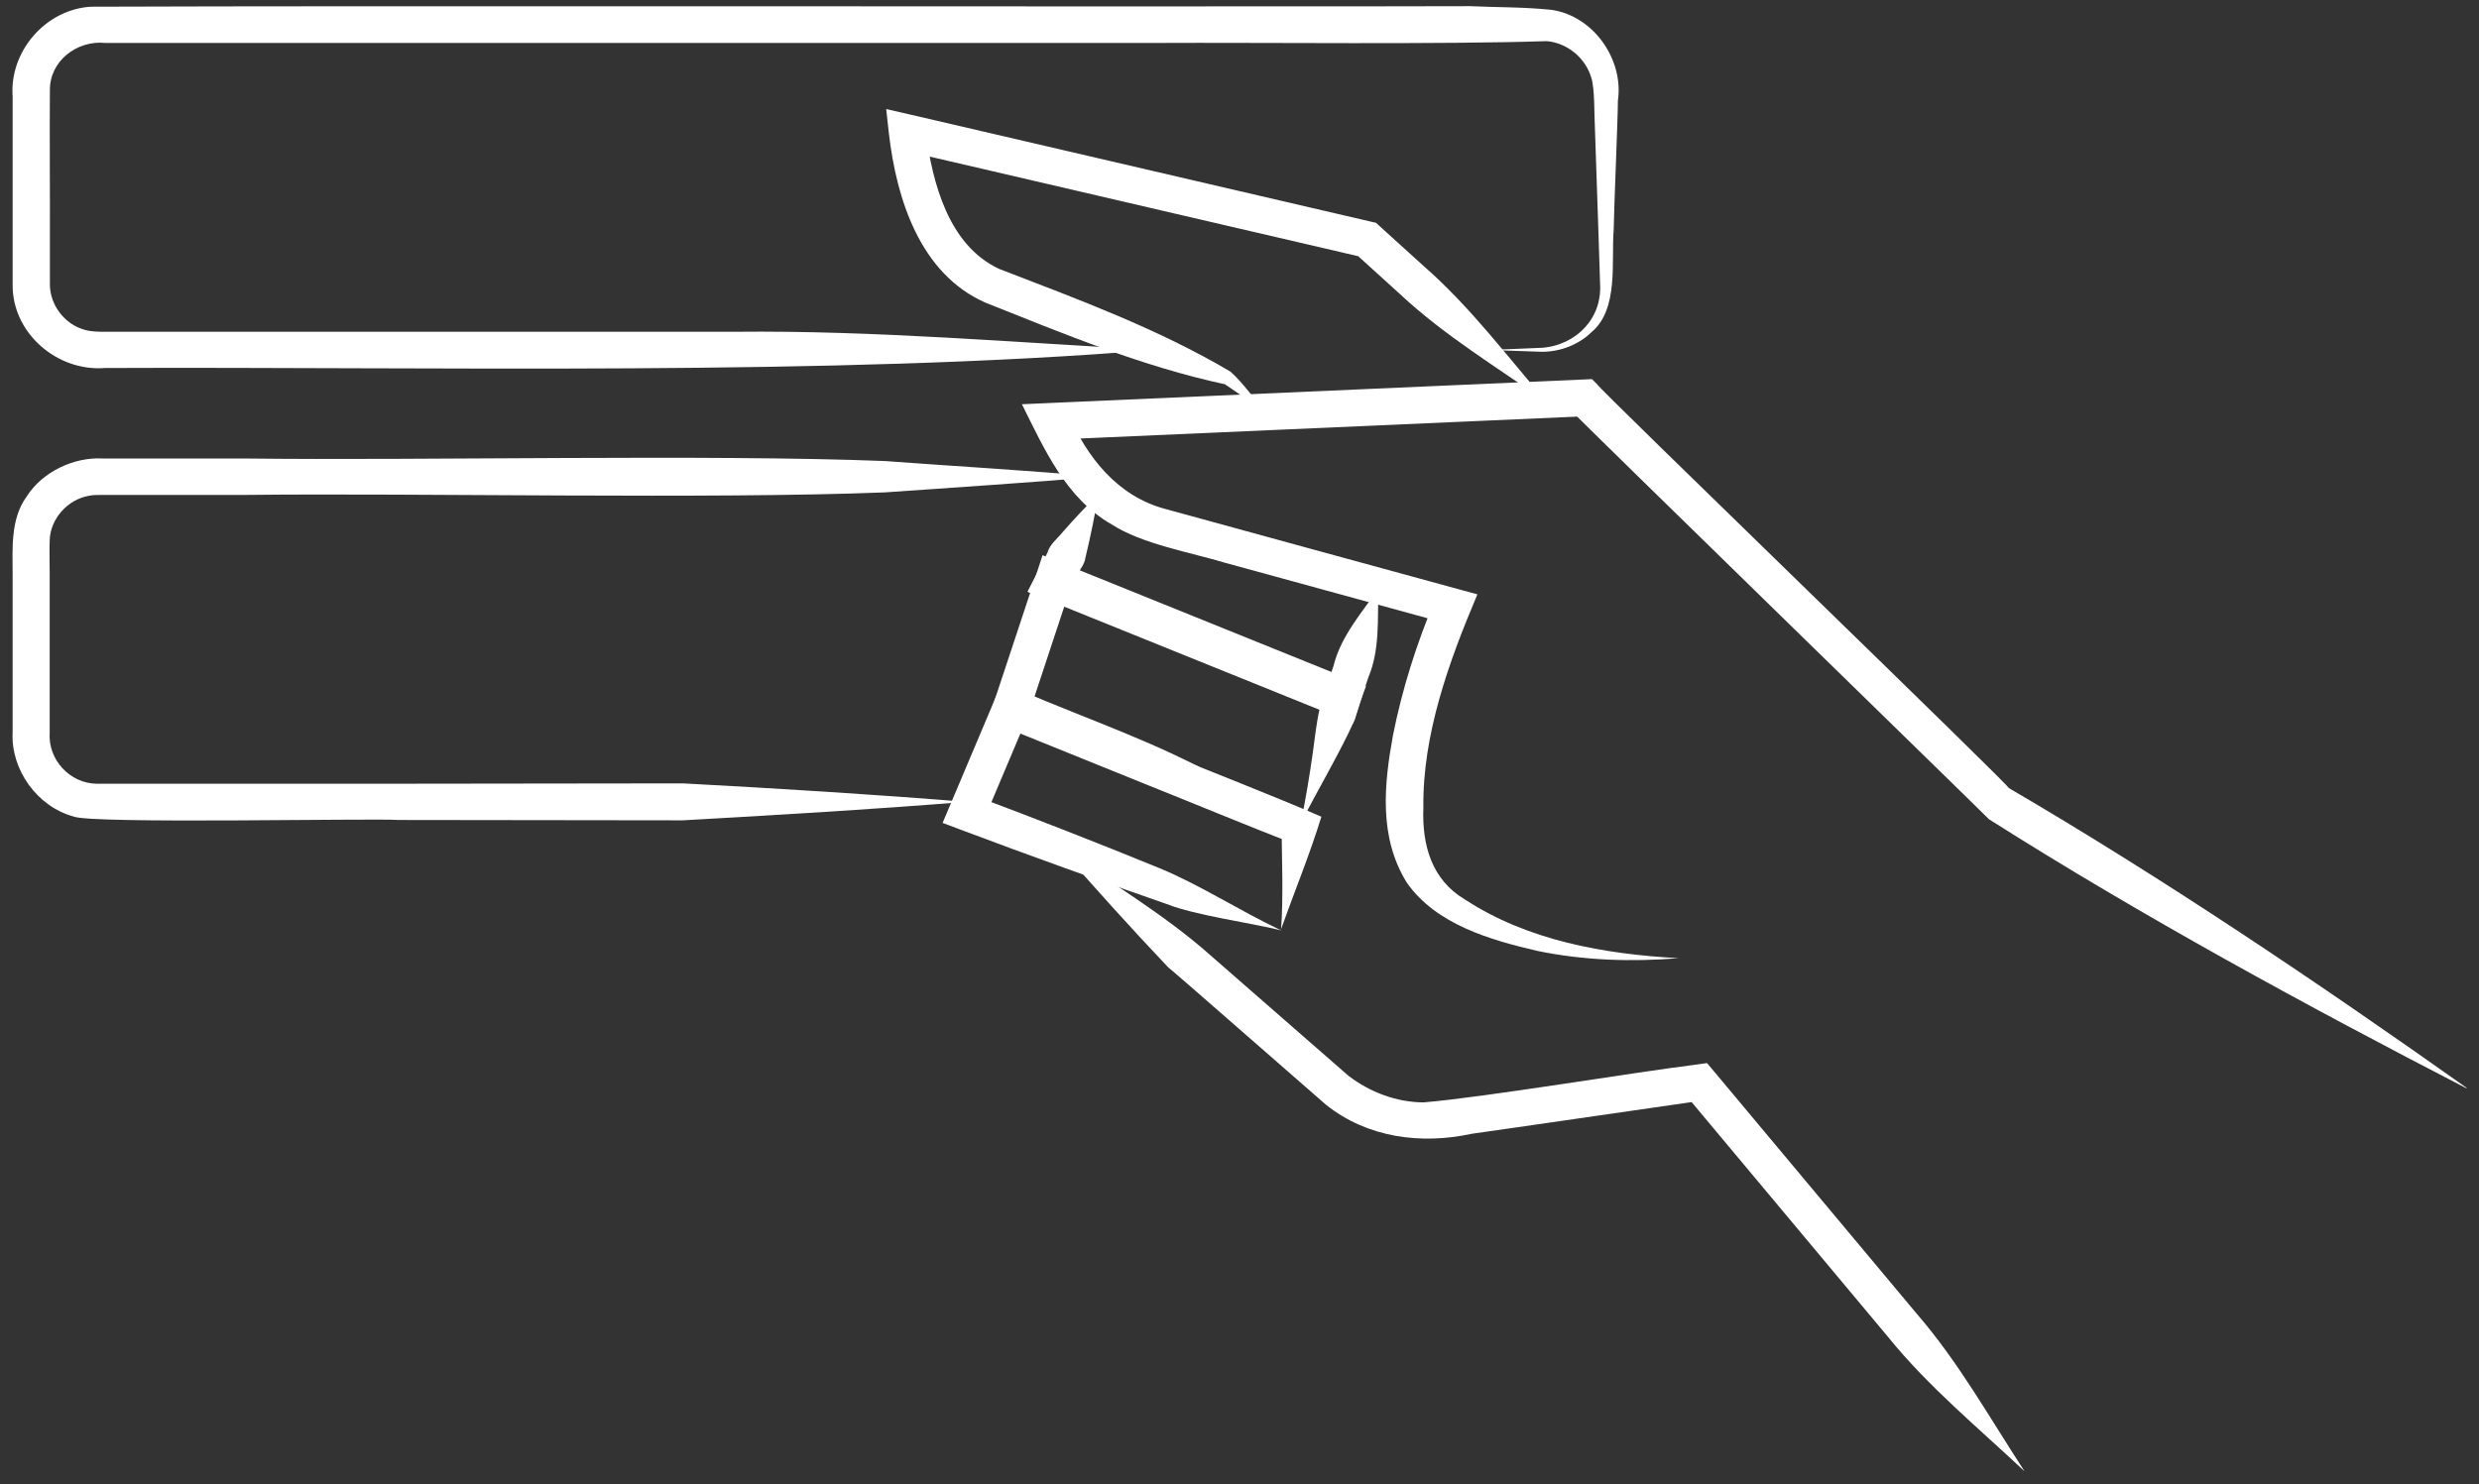 <svg width="182" height="109" viewBox="0 0 182 109" fill="none" xmlns="http://www.w3.org/2000/svg">
<rect x="0" y="0" width="182" height="109" fill="#333333" stroke="none"/>
<g id="svg">
<path id="Vector" d="M84.8 25.688C61.094 27.64 31.566 26.918 7.711 27.025C4.177 27.306 0.887 24.444 0.928 20.9C0.928 18.961 0.928 15.725 0.928 13.746C0.928 11.994 0.928 8.811 0.928 7.086C0.684 3.81 3.297 0.721 6.641 0.493C27.856 0.413 78.992 0.493 100.234 0.466L107.938 0.453C109.996 0.547 111.769 0.507 113.895 0.721C117.022 1.175 119.216 4.398 118.782 7.38C118.782 8.584 118.485 15.538 118.471 16.902C118.282 19.202 118.864 22.692 116.846 24.391C115.872 25.34 114.518 25.835 113.205 25.835L109.346 25.701L113.191 25.541C114.437 25.46 115.628 24.886 116.413 23.989C117.226 23.08 117.564 21.917 117.469 20.713L117.347 16.902L117.09 9.293C117.036 8.33 117.09 6.565 116.833 5.722C116.4 4.251 115.073 3.154 113.557 3.021C105.88 3.275 92.666 3.114 84.827 3.154C73.414 3.154 17.892 3.154 7.738 3.154C5.639 2.94 3.636 4.492 3.663 6.631C3.636 9.935 3.676 14.241 3.663 17.57C3.663 18.426 3.663 20.044 3.663 20.887C3.663 22.398 4.746 23.816 6.208 24.217C6.668 24.364 7.264 24.364 7.738 24.364C17.472 24.364 43.913 24.364 54 24.364C64.276 24.257 74.565 25.166 84.841 25.701L84.8 25.688Z" fill="white"/>
<path id="Vector_2" d="M71.003 58.879C64.044 59.441 57.086 59.855 50.127 60.243L29.25 60.217C27.328 60.083 6.667 60.524 5.395 59.962C2.714 59.227 0.792 56.512 0.927 53.797V52.514V42.203C0.927 40.318 0.751 38.124 1.956 36.466C3.107 34.648 5.422 33.551 7.547 33.671H17.986C30.902 33.832 52.117 33.35 64.965 33.858C69.988 34.233 75.62 34.554 80.629 35.008C75.634 35.45 70.002 35.797 64.965 36.159C52.13 36.667 30.875 36.199 17.986 36.346H7.547C7.06 36.346 6.843 36.346 6.505 36.413C4.948 36.694 3.689 38.111 3.648 39.689C3.621 40.425 3.648 41.374 3.648 42.203V53.811C3.513 55.777 5.124 57.542 7.114 57.555H8.387H29.264L50.14 57.529C57.099 57.903 64.058 58.331 71.017 58.893L71.003 58.879Z" fill="white"/>
<path id="Vector_3" d="M94.047 68.321C91.908 67.786 87.697 67.211 85.666 66.395C80.63 64.644 75.485 62.798 70.516 60.926L69.203 60.431C69.948 58.666 72.696 52.167 73.441 50.401C73.793 50.548 84.61 54.908 85.287 55.189C88.861 56.66 93.505 58.452 97.012 59.976C96.145 62.798 94.954 65.687 94.02 68.321H94.047ZM94.047 68.321C94.236 65.82 94.101 62.918 94.087 60.485L94.9 61.929C91.826 60.739 87.399 58.907 84.285 57.663L73.671 53.37L75.431 52.648L72.249 60.177L71.478 58.412C76.04 60.123 80.63 61.916 85.138 63.761C88.117 64.991 90.946 66.85 94.047 68.321Z" fill="white"/>
<path id="Vector_4" d="M95.496 60.457L90.432 59.267C84.705 57.85 79.29 55.175 73.78 53.116L72.615 52.648C72.656 52.501 75.919 42.698 76.095 42.136L76.541 40.773L77.882 41.321L99.097 49.893L100.288 50.374C100.004 51.11 99.693 52.099 99.463 52.848C98.366 55.309 96.633 58.184 95.496 60.471V60.457ZM95.496 60.457C95.875 58.612 96.159 56.86 96.389 55.229C96.579 53.905 96.755 51.939 97.296 50.709L98.068 52.367L76.853 43.795L78.653 42.979L75.567 52.313L74.795 50.655C79.899 52.862 85.152 54.587 89.958 57.368L95.496 60.471V60.457Z" fill="white"/>
<path id="Vector_5" d="M101.196 43.233C101.128 45.44 101.318 47.7 100.465 49.733L99.788 51.765L99.341 53.13L98.001 52.581L76.785 44.009L75.432 43.461C75.784 42.752 76.555 41.268 76.921 40.546C77.043 40.011 77.693 39.489 78.031 39.061C78.857 38.112 79.723 37.202 80.63 36.293C80.387 37.858 80.062 39.395 79.696 40.92C79.656 41.241 79.52 41.508 79.344 41.763L78.505 43.381L77.814 41.535L99.03 50.107L97.229 50.923L97.906 48.89C98.434 46.751 99.937 45.039 101.209 43.22L101.196 43.233Z" fill="white"/>
<path id="Vector_6" d="M181.088 79.928C169.336 73.857 157.219 67.264 146.022 60.163C145.874 59.976 115.533 30.422 115.384 30.181L116.4 30.569L77.246 32.294L78.397 30.355C79.805 33.578 82.025 36.453 85.599 37.389C88.984 38.325 103.335 42.243 106.99 43.246L108.466 43.648C106.381 48.569 104.432 53.931 104.499 59.307C104.391 62.062 105.108 64.616 107.559 66.061C112.149 69.07 117.781 70.073 123.25 70.367C119.812 70.648 116.305 70.541 112.866 69.832C109.4 69.029 105.42 67.879 103.281 64.817C101.209 61.474 101.615 57.596 102.265 54.012C102.956 50.535 104.012 47.245 105.379 43.982L106.259 45.801L89.959 41.334C87.481 40.585 83.799 39.943 81.619 38.512C78.248 36.6 76.664 32.963 75.025 29.686L77.124 29.593L116.278 27.868L116.874 27.841L117.293 28.255C116.982 28.175 148.663 58.772 147.444 57.85C158.884 64.536 170.311 72.252 181.088 79.888V79.928Z" fill="white"/>
<path id="Vector_7" d="M148.608 108.025C145.196 104.816 141.554 101.82 138.616 98.183C136.761 95.976 125.822 82.871 123.71 80.356L124.956 80.825L111.444 82.777L108.073 83.258C104.322 84.074 100.369 83.553 97.337 81.119C96.687 80.57 86.086 71.263 85.761 71.035C83.08 68.214 80.291 65.111 77.732 62.183C81.401 64.737 85.49 67.157 88.834 70.126L99.002 79.006C100.572 80.209 102.535 80.945 104.498 80.958C108.899 80.597 120.027 78.738 124.563 78.177L125.321 78.07L125.808 78.645C127.961 81.226 138.792 94.171 140.715 96.471C143.774 100.001 146.062 104.107 148.621 108.025H148.608Z" fill="white"/>
<path id="Vector_8" d="M113.583 29.566C109.914 26.972 106.015 24.631 102.752 21.569L99.449 18.573L100.058 18.894L66.293 11.044L67.958 9.64C68.445 13.412 69.637 18.025 73.36 19.75C79.154 21.983 84.976 24.123 90.337 27.293C91.312 28.162 92.057 29.312 92.95 30.275C91.908 29.566 90.838 28.857 89.809 28.135L89.972 28.229C83.866 26.918 78.112 24.524 72.344 22.224C67.525 20.098 65.819 14.575 65.264 9.841L65.061 8.009L66.929 8.437L100.694 16.287L101.033 16.367L101.29 16.608L104.594 19.603C107.965 22.558 110.659 26.183 113.597 29.566H113.583Z" fill="white"/>
</g>
</svg>
